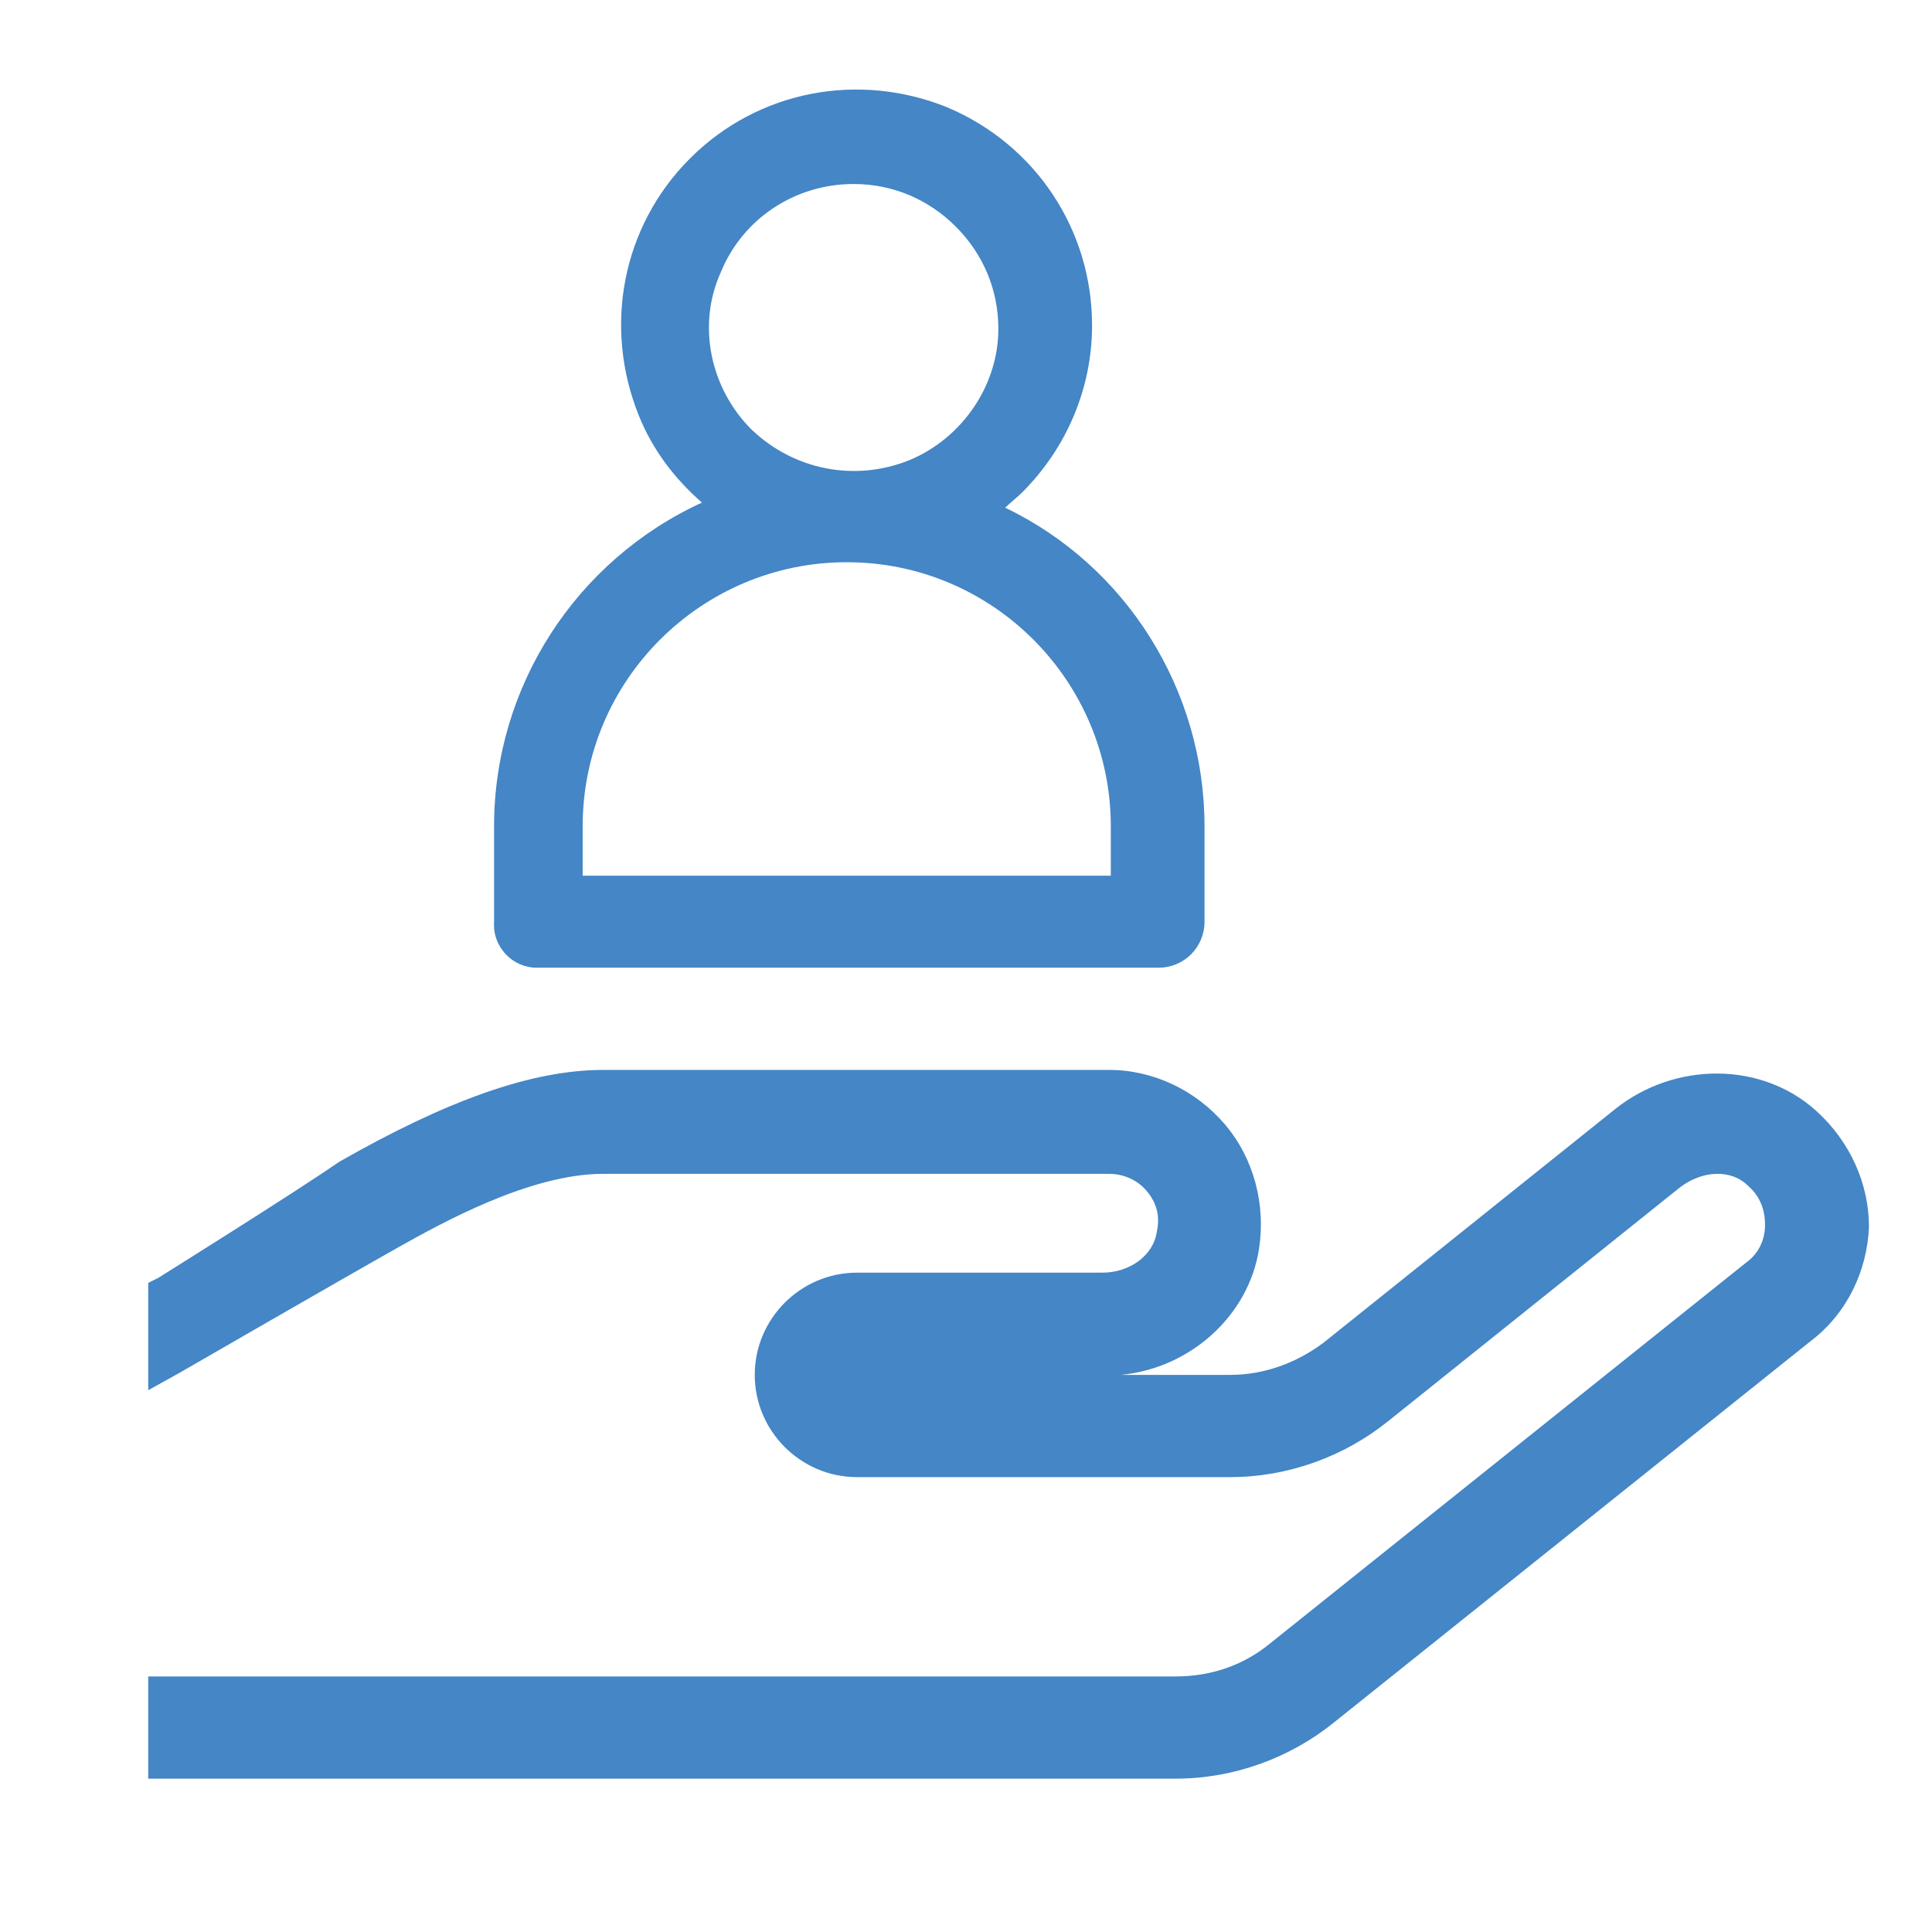 <?xml version="1.0" encoding="utf-8"?>
<!-- Generator: Adobe Illustrator 26.5.0, SVG Export Plug-In . SVG Version: 6.00 Build 0)  -->
<svg version="1.1" id="Ebene_1" xmlns="http://www.w3.org/2000/svg" xmlns:xlink="http://www.w3.org/1999/xlink" x="0px" y="0px"
	 viewBox="0 0 113.4 113.4" style="enable-background:new 0 0 113.4 113.4;" xml:space="preserve">
<style type="text/css">
	.st0{fill:#4486C6;}
</style>
<g>
	<path class="st0" d="M31.5,56.8H68c1.5,0,2.7-1.2,2.7-2.7v-5.6c0-8-4.6-15.3-11.7-18.7c0.3-0.3,0.7-0.6,1-0.9
		c2.6-2.6,4.1-6.1,4.1-9.8c0-5.6-3.3-10.6-8.5-12.8c-5.2-2.1-11.1-1-15.1,3s-5.1,9.9-3,15.1c0.8,2,2.1,3.7,3.7,5.1
		C33.8,32.9,29,40.3,29,48.5v5.6C28.9,55.6,30.1,56.8,31.5,56.8z M53.4,27c-3.2,1.3-6.8,0.6-9.3-1.8c-2.4-2.4-3.2-6.1-1.8-9.2
		c1.3-3.2,4.4-5.2,7.8-5.2c2.3,0,4.4,0.9,6,2.5s2.5,3.7,2.5,6C58.6,22.6,56.5,25.7,53.4,27z M49.7,33c8.6,0,15.5,7,15.5,15.5v2.9
		h-31v-2.9C34.2,39.9,41.2,33,49.7,33z"/>
	<path class="st0" d="M106.6,65.2c-3.2-2.9-8.3-2.9-11.8-0.1L77.7,78.8c-1.6,1.2-3.5,1.9-5.5,1.9h-6.4c4.1-0.4,7.5-3.5,8.1-7.4
		c0.4-2.6-0.3-5.3-2-7.3s-4.2-3.2-6.8-3.2H35.4c-4.2,0-9.2,1.8-15.5,5.4C17.3,70,9.3,75,9.3,75l-0.6,0.3v6.3l1.8-1
		c0,0,9.7-5.6,12.9-7.4c2.5-1.4,7.7-4.3,12-4.3h29.7c0.9,0,1.7,0.4,2.2,1c0.6,0.7,0.8,1.5,0.6,2.4c-0.2,1.4-1.6,2.4-3.2,2.4H50.3
		c-3.3,0-6,2.7-6,6s2.7,6,6,6h21.9c3.4,0,6.7-1.2,9.3-3.3l17.1-13.7c1.3-1,3-1.1,4-0.1c0.7,0.6,1,1.4,1,2.3s-0.4,1.7-1.1,2.2
		l-28,22.4c-1.6,1.3-3.5,1.9-5.5,1.9H8.7v6H69c3.4,0,6.7-1.2,9.3-3.3l28-22.4c2.1-1.6,3.3-4.1,3.4-6.7
		C109.7,69.5,108.6,67,106.6,65.2z"/>
</g>
</svg>

